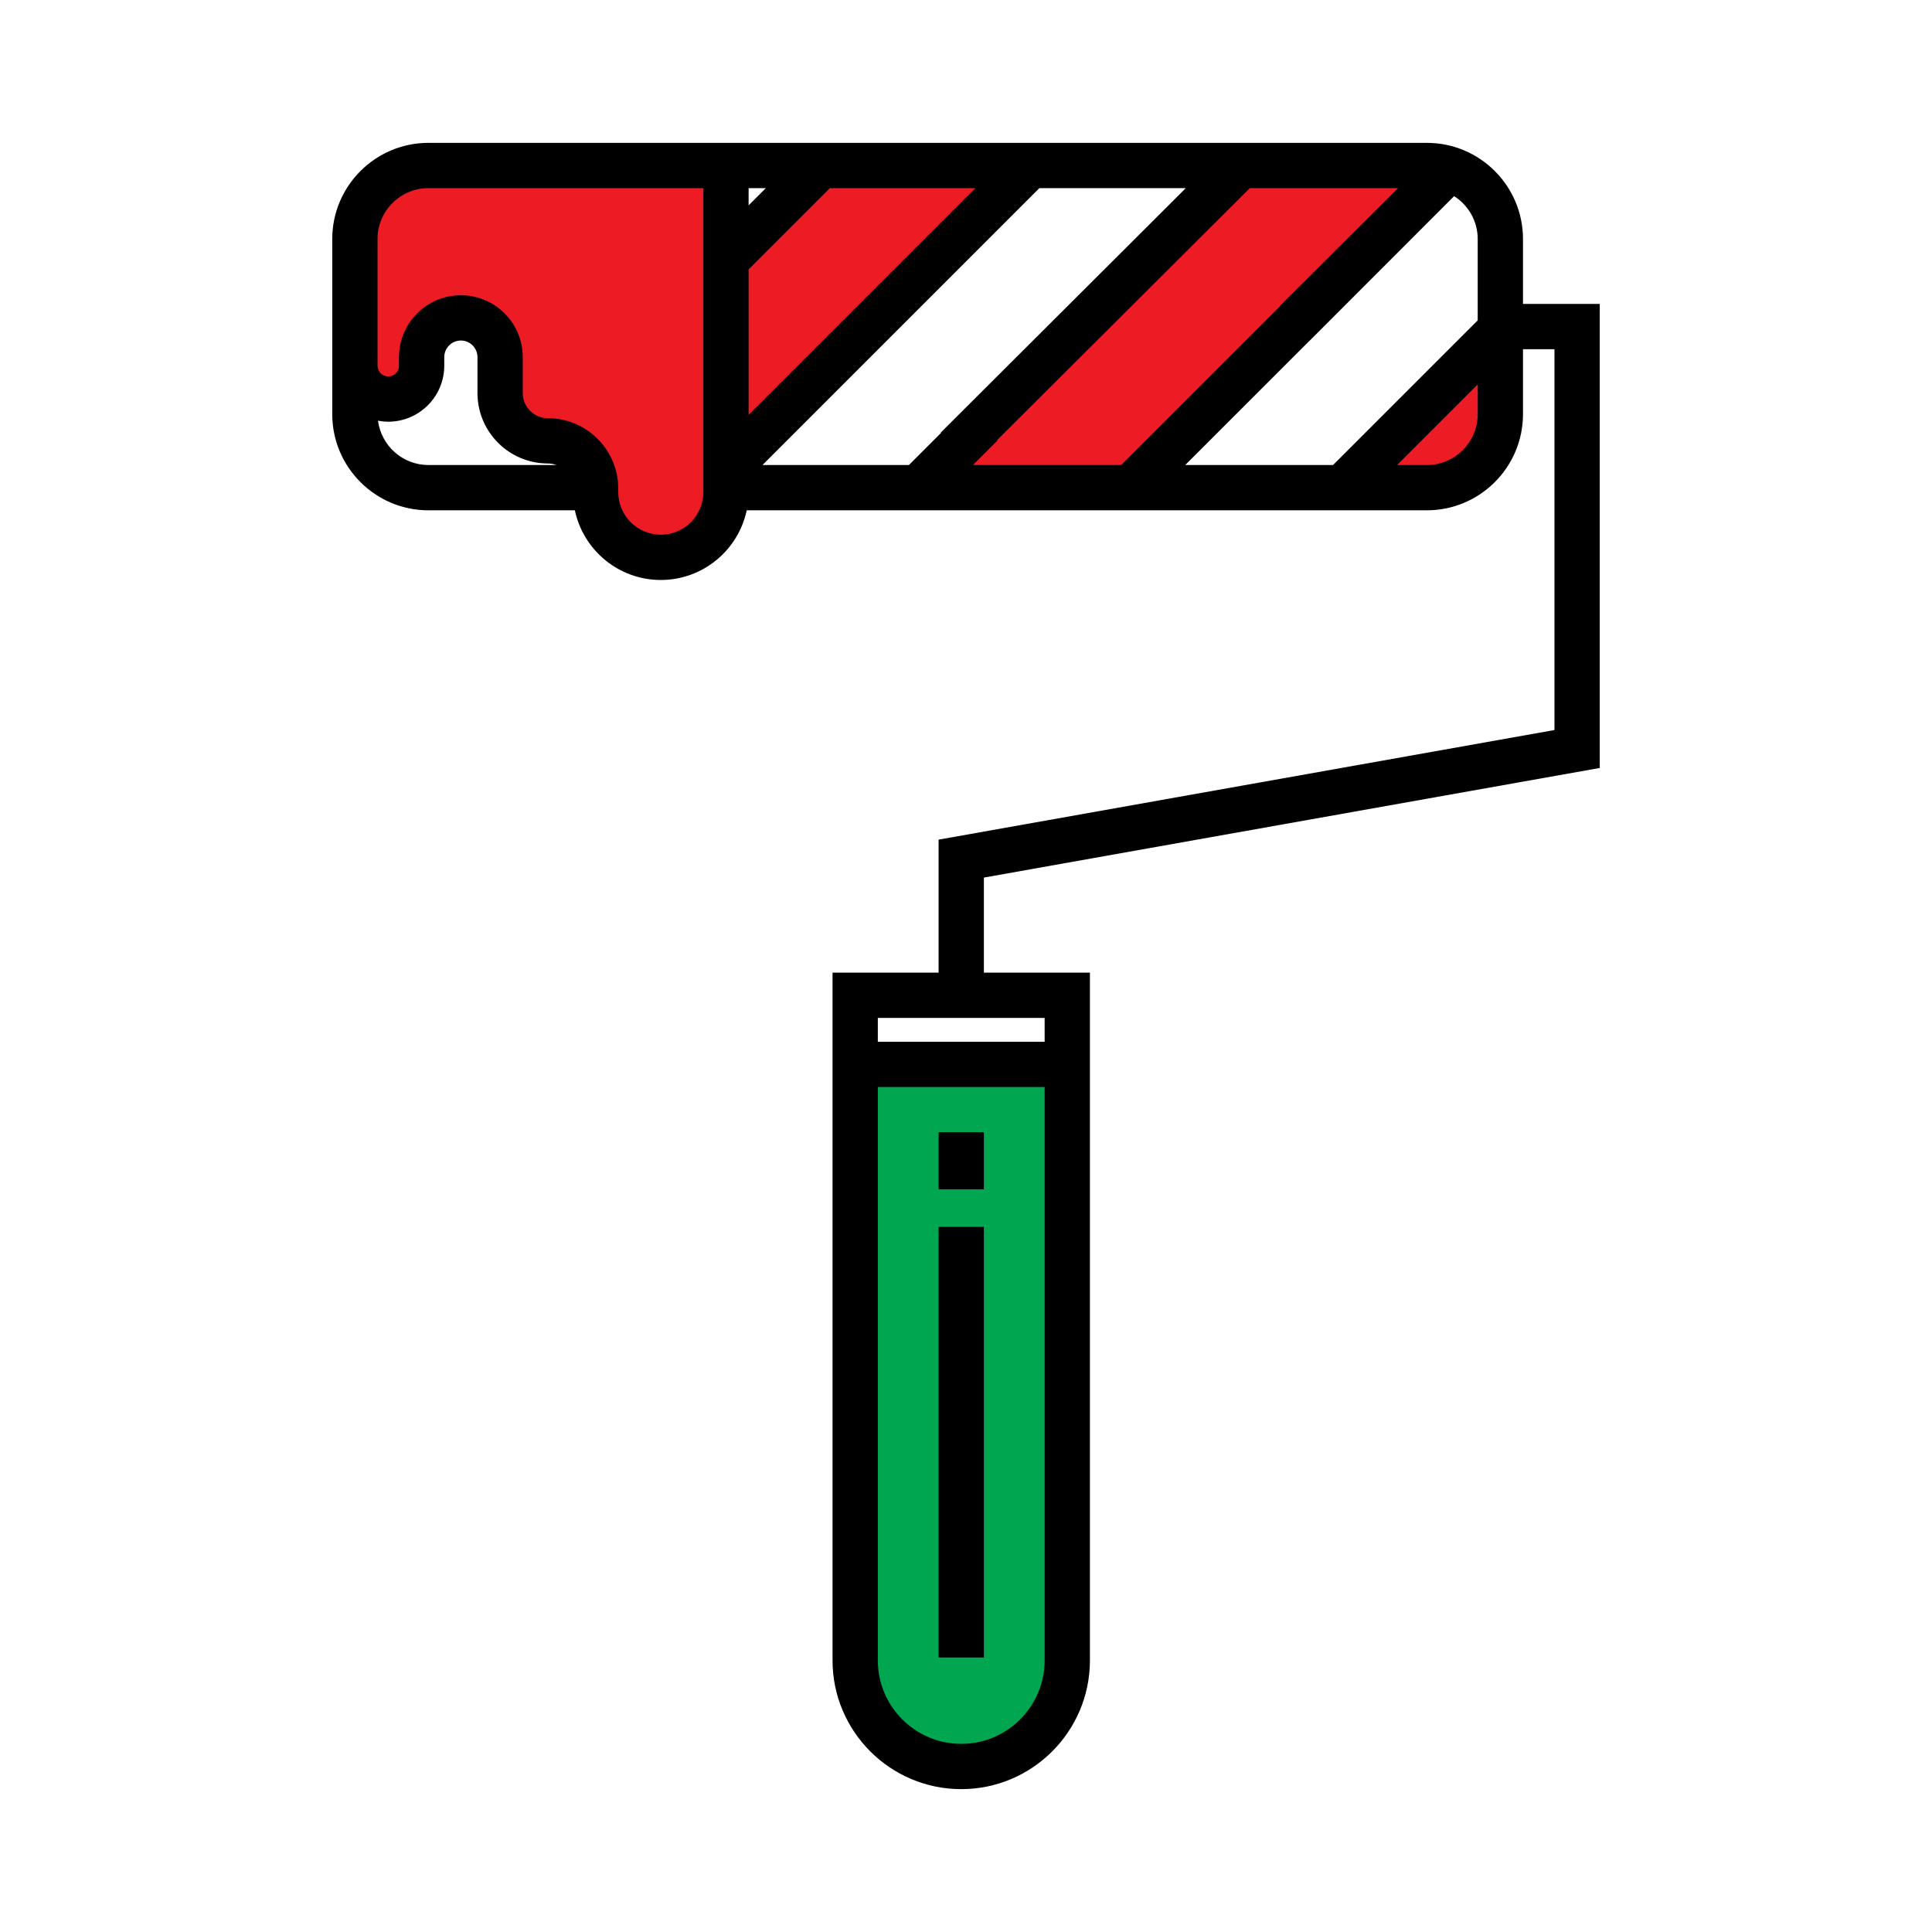 <?xml version="1.0" encoding="UTF-8" standalone="no"?>
<!DOCTYPE svg PUBLIC "-//W3C//DTD SVG 1.1//EN" "http://www.w3.org/Graphics/SVG/1.1/DTD/svg11.dtd">
<svg width="100%" height="100%" viewBox="0 0 800 800" version="1.1" xmlns="http://www.w3.org/2000/svg" xmlns:xlink="http://www.w3.org/1999/xlink" xml:space="preserve" xmlns:serif="http://www.serif.com/" style="fill-rule:evenodd;clip-rule:evenodd;stroke-linecap:round;stroke-linejoin:round;stroke-miterlimit:1.5;">
    <path d="M353.174,440.051L442.143,441.321L445.189,688.746L435.701,714.284L415.8,724.47L390.81,728.945L366.371,720.245L353.724,701.082L353.174,440.051Z" style="fill:rgb(0,166,80);stroke:black;stroke-width:1px;"/>
    <path d="M295.279,68.096L302.998,188.428L297.917,221.853L268.425,227.963L249.133,213.787L242.484,191.972L222.511,175.764L205.413,151.24L202.317,132.86L180.869,131.893L167.659,155.391L157.827,163.129L147.393,154.519L143.538,104.646L162.205,74.135L184.369,67.19L268.589,69.064L295.279,68.096Z" style="fill:rgb(237,28,36);stroke:black;stroke-width:1px;"/>
    <path d="M336.331,67.19L421.435,67.19L302.998,186.207L302.998,105.235L336.331,67.19Z" style="fill:none;stroke:black;stroke-width:1px;"/>
    <path d="M334.21,67.19L421.435,67.19L302.998,186.207L302.998,105.496L334.21,67.19Z" style="fill:rgb(237,28,36);stroke:black;stroke-width:1px;"/>
    <path d="M508.151,67.19L598.556,67.19L576.28,90.789L469.8,202.446L379.576,203.193L508.151,67.19Z" style="fill:rgb(237,28,36);stroke:black;stroke-width:1px;"/>
    <path d="M616.864,147.577L618.65,186.207L610.088,203.193L567.522,203.193L567.886,186.207L616.864,147.577Z" style="fill:rgb(237,28,36);stroke:black;stroke-width:1px;"/>
    <g id="Paint_x5F_roller_1_">
        <g>
            <path d="M662.423,317.998L662.423,125.853L630.639,125.853L630.639,98.969C630.639,77.016 612.786,59.156 590.841,59.156L177.391,59.156C155.438,59.156 137.577,77.017 137.577,98.969L137.577,171.494C137.577,193.447 155.438,211.306 177.391,211.306L238.039,211.306C241.511,227.764 256.142,240.156 273.619,240.156C291.095,240.156 305.727,227.764 309.198,211.306L590.841,211.306C612.786,211.306 630.639,193.445 630.639,171.494L630.639,144.603L643.673,144.603L643.673,302.289L388.65,347.68L388.65,402.752L344.738,402.752L344.738,687.556C344.738,716.939 368.642,740.844 398.025,740.844C427.408,740.844 451.312,716.939 451.312,687.556L451.312,402.753L407.4,402.753L407.4,363.389L662.423,317.998ZM611.889,132.656L551.989,192.556L490.786,192.556L562.502,120.841L549.245,107.583L464.269,192.558L402.877,192.558L412.944,182.491L399.684,169.233L376.359,192.558L315.725,192.558L430.378,77.906L491.011,77.906L389.563,179.107L400,195.09L517.528,77.905L578.92,77.905L529.936,126.699L542.066,141.314L602.125,81.217C607.984,84.961 611.887,91.509 611.887,98.967L611.887,132.656L611.889,132.656ZM309.984,111.553L343.622,77.906L403.864,77.906L309.984,171.784L309.984,111.553ZM309.984,85.031L309.984,77.905L317.109,77.905L309.984,85.031ZM156.523,174.209C157.902,174.467 159.319,174.617 160.77,174.617C173.559,174.617 183.963,164.212 183.963,151.423L183.963,147.88C183.963,144.089 187.047,141.005 190.838,141.005C194.628,141.005 197.713,144.089 197.713,147.88L197.713,162.77C197.713,178.841 210.788,191.916 226.858,191.916C228.109,191.916 229.305,192.148 230.416,192.556L177.391,192.556C166.698,192.556 157.862,184.542 156.523,174.209ZM273.619,221.408C263.906,221.408 256.005,213.506 256.005,203.792L256.005,202.312C256.005,186.241 242.93,173.167 226.859,173.167C221.127,173.167 216.464,168.505 216.464,162.772L216.464,147.881C216.464,133.752 204.969,122.256 190.839,122.256C176.709,122.256 165.214,133.752 165.214,147.881L165.214,151.425C165.214,153.875 163.222,155.869 160.772,155.869C158.322,155.869 156.328,153.877 156.328,151.425L156.328,98.969C156.328,87.353 165.778,77.906 177.392,77.906L291.236,77.906L291.236,203.792C291.234,213.506 283.333,221.408 273.619,221.408ZM590.842,192.556L578.508,192.556L611.889,159.173L611.889,171.492C611.889,183.108 602.447,192.556 590.842,192.556ZM398.025,722.095C378.981,722.095 363.488,706.603 363.488,687.558L363.488,450.123L432.561,450.123L432.561,687.558C432.562,706.603 417.069,722.095 398.025,722.095ZM432.562,431.373L363.489,431.373L363.489,421.503L432.562,421.503L432.562,431.373Z" style="fill-rule:nonzero;"/>
            <rect x="388.65" y="468.811" width="18.75" height="23.675"/>
            <rect x="388.65" y="508.023" width="18.75" height="178.314"/>
        </g>
    </g>
</svg>
